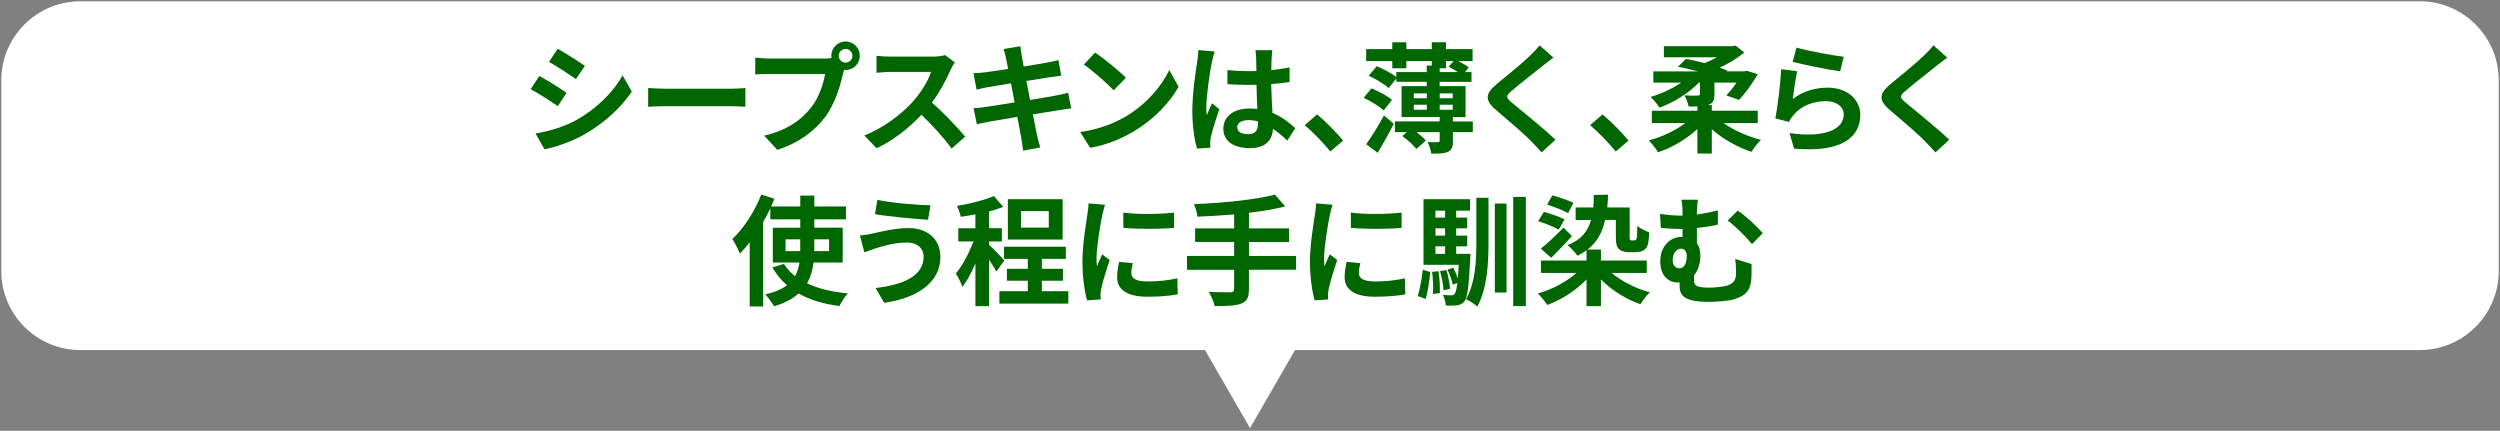 <?xml version="1.0" encoding="UTF-8"?><svg id="b" xmlns="http://www.w3.org/2000/svg" viewBox="0 0 900.95 155.25"><rect x="0" y="0" width="900.95" height="155.25" fill="#808080" stroke="none"/><g id="c"><g id="d"><path d="M872.07,.47H28.88C13.26,.47,.47,13.26,.47,28.88V97.74c0,15.62,12.78,28.41,28.41,28.41H434.25l16.23,28.11,16.23-28.11h405.37c15.62,0,28.41-12.78,28.41-28.41V28.88c0-15.62-12.78-28.41-28.41-28.41Z" style="fill:#fff;"/><g><path d="M204.17,33.44l-3.14,4.82c-2.45-1.68-6.88-4.6-9.8-6.11l3.14-4.77c2.88,1.55,7.61,4.52,9.8,6.06Zm3.48,9.85c7.31-4.08,13.29-9.98,16.73-16.12l3.31,5.85c-4,5.93-10.06,11.4-17.11,15.44-4.39,2.49-10.53,4.64-14.36,5.33l-3.22-5.68c4.82-.82,9.98-2.28,14.66-4.82Zm3.14-19.56l-3.23,4.77c-2.41-1.68-6.88-4.6-9.72-6.19l3.14-4.73c2.84,1.59,7.57,4.6,9.8,6.15Z" style="fill:#060;"/><path d="M233.58,31.72c1.55,.13,4.69,.26,6.92,.26h23.09c1.98,0,3.91-.17,5.03-.26v6.75c-1.03-.04-3.23-.21-5.03-.21h-23.09c-2.45,0-5.33,.09-6.92,.21v-6.75Z" style="fill:#060;"/><path d="M297.22,21.1c.6,0,1.5-.04,2.45-.17-.04-.26-.09-.52-.09-.82,0-2.84,2.32-5.16,5.16-5.16s5.12,2.32,5.12,5.16-2.32,5.12-5.12,5.12c-.17,0-.39,0-.56-.04l-.34,1.29c-.99,4.21-2.84,10.88-6.45,15.65-3.87,5.16-9.59,9.42-17.29,11.87l-4.69-5.12c8.56-2.02,13.37-5.72,16.86-10.1,2.84-3.57,4.47-8.43,5.07-12.13h-20.04c-1.98,0-4,.09-5.12,.17v-6.06c1.25,.17,3.7,.34,5.12,.34h19.91Zm9.98-.99c0-1.38-1.12-2.49-2.45-2.49s-2.49,1.12-2.49,2.49,1.12,2.45,2.49,2.45,2.45-1.12,2.45-2.45Z" style="fill:#060;"/><path d="M344.08,22.48c-.34,.47-1.12,1.81-1.5,2.67-1.46,3.35-3.87,7.96-6.75,11.82,4.26,3.7,9.46,9.2,12,12.3l-4.9,4.26c-2.79-3.87-6.79-8.26-10.84-12.17-4.56,4.82-10.28,9.29-16.17,12.08l-4.43-4.64c6.92-2.62,13.59-7.83,17.63-12.34,2.84-3.22,5.46-7.48,6.41-10.54h-14.58c-1.81,0-4.17,.26-5.07,.3v-6.11c1.16,.17,3.78,.3,5.07,.3h15.14c1.89,0,3.61-.26,4.47-.56l3.53,2.62Z" style="fill:#060;"/><path d="M386.06,39.07c-1.12,.09-2.88,.39-4.52,.64-2.06,.34-5.55,.9-9.33,1.5,.69,3.53,1.29,6.41,1.55,7.74,.3,1.29,.73,2.84,1.12,4.21l-6.19,1.12c-.22-1.63-.34-3.1-.6-4.34-.21-1.25-.77-4.21-1.46-7.83-4.39,.73-8.43,1.42-10.28,1.76-1.85,.34-3.31,.65-4.3,.9l-1.2-5.76c1.16-.04,3.1-.3,4.47-.47,1.98-.3,5.98-.95,10.32-1.63l-1.29-6.88c-3.78,.6-7.09,1.16-8.43,1.38-1.5,.3-2.67,.56-3.96,.9l-1.16-5.93c1.38-.04,2.67-.13,4-.3,1.51-.17,4.82-.64,8.51-1.25-.34-1.81-.65-3.23-.77-3.91-.26-1.2-.56-2.24-.86-3.27l6.06-.99c.13,.86,.26,2.32,.47,3.35,.09,.6,.34,2.02,.69,3.96,3.65-.6,6.92-1.12,8.47-1.42,1.38-.26,3.01-.6,4.04-.9l1.03,5.63c-.95,.09-2.67,.34-3.96,.52l-8.6,1.38,1.33,6.84c3.87-.65,7.4-1.2,9.33-1.59,1.68-.34,3.27-.69,4.39-1.03l1.12,5.68Z" style="fill:#060;"/><path d="M405.74,41.96c7.31-4.34,12.94-10.92,15.65-16.73l3.35,6.06c-3.27,5.8-8.99,11.74-15.91,15.91-4.34,2.62-9.89,5.03-15.95,6.06l-3.61-5.68c6.71-.95,12.3-3.14,16.47-5.63Zm0-13.93l-4.39,4.51c-2.24-2.41-7.61-7.09-10.75-9.29l4.04-4.3c3.01,2.02,8.6,6.49,11.09,9.07Z" style="fill:#060;"/><path d="M437.78,18.56c-.34,.86-.86,3.01-1.03,3.78-.65,2.84-2.02,12.21-2.02,16.47,0,.86,.04,1.89,.17,2.75,.56-1.5,1.25-2.92,1.89-4.34l2.62,2.11c-1.2,3.48-2.58,7.83-3.05,10.15-.13,.6-.26,1.51-.21,1.98,0,.43,0,1.16,.04,1.76l-4.82,.34c-.86-2.97-1.68-7.83-1.68-13.59,0-6.45,1.25-14.49,1.76-17.76,.17-1.2,.39-2.84,.39-4.17l5.93,.52Zm26.14,32.12c-1.76-1.68-3.48-3.1-5.16-4.26-.26,4.04-2.58,6.97-8.34,6.97s-9.55-2.49-9.55-6.97,3.66-7.31,9.46-7.31c.99,0,1.93,.04,2.79,.17-.13-2.62-.26-5.72-.3-8.73-1.03,.04-2.06,.04-3.05,.04-2.49,0-4.9-.09-7.44-.26v-5.07c2.45,.26,4.9,.39,7.44,.39,.99,0,2.02,0,3.01-.04-.04-2.11-.04-3.83-.09-4.73,0-.65-.13-1.94-.26-2.79h6.11c-.13,.82-.21,1.85-.26,2.75-.04,.95-.13,2.54-.13,4.43,2.32-.26,4.56-.56,6.58-.99v5.29c-2.06,.3-4.3,.56-6.62,.73,.09,4.13,.3,7.53,.47,10.41,3.57,1.46,6.24,3.66,8.21,5.5l-2.88,4.47Zm-10.58-6.92c-1.12-.3-2.28-.47-3.44-.47-2.41,0-4.04,.99-4.04,2.58,0,1.72,1.72,2.49,3.96,2.49,2.62,0,3.53-1.38,3.53-3.87v-.73Z" style="fill:#060;"/><path d="M479.44,54.6c-2.62-3.22-6.24-6.92-9.25-9.5l4.47-3.87c3.05,2.49,7.18,6.75,9.37,9.42l-4.6,3.96Z" style="fill:#060;"/><path d="M498.67,39.8c-1.5-1.42-4.73-3.35-7.22-4.56l2.79-3.4c2.45,.99,5.76,2.75,7.4,4.13l-2.97,3.83Zm32.12,7.83h-7.18v3.18c0,2.11-.34,3.18-1.81,3.91-1.46,.65-3.4,.65-5.98,.65-.17-1.29-.77-2.97-1.33-4.17,1.5,.04,3.22,.09,3.65,.04,.52-.04,.69-.13,.69-.56v-3.05h-8.34c1.33,.99,2.62,2.11,3.35,3.01l-3.4,3.05c-1.03-1.33-3.22-3.35-5.07-4.64l1.63-1.42h-4.3v-3.87h16.12v-1.59h-13.72v-11.14h9.07v-1.55h-10.96v-1.2l-2.75,3.44c-1.55-1.38-4.73-3.31-7.22-4.43l2.92-3.44c2.28,.95,5.33,2.58,7.05,3.87v-1.76h10.96v-2.32h1.81v-1.63h-9.16v2.58h-5.07v-2.58h-9.42v-4.3h9.42v-2.49h5.07v2.49h9.16v-2.49h5.12v2.49h9.59v4.3h-5.16c1.42,.73,2.88,1.59,3.78,2.28l-1.33,1.68h2.32v3.53h-11.48v1.55h9.33v11.14h-4.56v1.59h7.18v3.87Zm-38.44,4.34c1.81-2.49,4.34-6.54,6.41-10.36l3.53,3.01c-1.72,3.44-3.87,7.18-5.8,10.45l-4.13-3.1Zm17.16-16.55h4.69v-1.76h-4.69v1.76Zm0,4.13h4.69v-1.81h-4.69v1.81Zm9.33-13.59h6.49c-1.03-.73-2.24-1.42-3.27-1.89l1.76-2.06h-2.71v2.58h-2.28v1.38Zm0,7.7v1.76h4.69v-1.76h-4.69Zm4.69,5.89v-1.81h-4.69v1.81h4.69Z" style="fill:#060;"/><path d="M559.8,20.76c-1.33,.99-2.75,2.11-3.74,2.88-2.75,2.24-8.38,6.58-11.22,9.03-2.28,1.94-2.24,2.41,.09,4.39,3.18,2.71,11.39,9.2,15.61,13.29l-4.94,4.56c-1.2-1.33-2.54-2.67-3.74-3.96-2.32-2.45-8.81-8-12.73-11.31-4.21-3.57-3.87-5.93,.39-9.46,3.31-2.71,9.16-7.44,12.04-10.28,1.2-1.16,2.58-2.58,3.27-3.57l4.99,4.43Z" style="fill:#060;"/><path d="M582.29,54.6c-2.62-3.22-6.24-6.92-9.25-9.5l4.47-3.87c3.05,2.49,7.18,6.75,9.37,9.42l-4.6,3.96Z" style="fill:#060;"/><path d="M621.16,44.36c3.57,2.58,8.69,4.82,13.46,6.06-1.12,.99-2.71,3.01-3.4,4.3-5.03-1.68-10.36-4.6-14.32-8.17v8.77h-5.2v-8.82c-3.87,3.61-9.07,6.67-14.19,8.38-.73-1.29-2.24-3.27-3.35-4.26,4.73-1.25,9.67-3.57,13.2-6.28h-12.08v-4.43h16.43v-1.55c-.95,.04-2.02,.04-3.14,.04-.26-1.33-.9-2.88-1.55-4.04,1.85,.13,4.17,.13,4.77,.09,.64-.04,.86-.17,.86-.69v-4h-.39c-3.7,3.83-9.12,7.18-14.23,9.03-.69-1.16-2.11-2.88-3.18-3.87,3.83-1.12,7.83-2.97,11.01-5.16h-10.02v-4.04h16c-2.37-.69-4.9-1.29-7.14-1.68l2.88-2.79c2.15,.34,4.43,.9,6.75,1.5,1.46-.6,3.01-1.33,4.43-2.11h-19.13v-4h24.81l1.03-.22,3.14,2.49c-2.41,1.98-5.55,3.96-8.86,5.46,.99,.34,1.98,.73,2.79,1.08l-.26,.26h6.32l.9-.21,3.96,1.25c-1.98,3.4-4.52,6.92-6.75,9.25l-4.6-1.63c1.2-1.2,2.49-2.84,3.7-4.6h-7.96v4.21c0,2.28-.52,3.27-2.28,3.83l-.13,.04h1.46v2.06h16.56v4.43h-12.3Z" style="fill:#060;"/><path d="M646.08,35.63c3.87-2.79,8.08-4.04,12.51-4.04,7.48,0,11.82,4.6,11.82,9.76,0,7.78-6.15,13.76-23.86,12.21l-1.63-5.59c12.77,1.81,19.52-1.33,19.52-6.75,0-2.75-2.62-4.77-6.36-4.77-4.82,0-9.07,1.76-11.74,4.99-.77,.95-1.25,1.63-1.59,2.49l-4.95-1.25c.82-4.17,1.85-12.47,2.11-17.76l5.76,.77c-.56,2.37-1.29,7.48-1.59,9.93Zm1.33-18.49c4.04,1.25,13.29,2.88,17.03,3.31l-1.29,5.25c-4.3-.56-13.8-2.54-17.11-3.4l1.38-5.16Z" style="fill:#060;"/><path d="M701.72,20.76c-1.33,.99-2.75,2.11-3.74,2.88-2.75,2.24-8.38,6.58-11.22,9.03-2.28,1.94-2.24,2.41,.09,4.39,3.18,2.71,11.39,9.2,15.61,13.29l-4.94,4.56c-1.2-1.33-2.54-2.67-3.74-3.96-2.32-2.45-8.81-8-12.73-11.31-4.21-3.57-3.87-5.93,.39-9.46,3.31-2.71,9.16-7.44,12.04-10.28,1.2-1.16,2.58-2.58,3.27-3.57l4.99,4.43Z" style="fill:#060;"/><path d="M293.2,94.63c-.34,2.67-1.07,5.2-2.36,7.48,3.96,1.89,8.9,3.1,14.71,3.61-1.07,1.12-2.41,3.23-3.05,4.56-5.8-.73-10.71-2.24-14.71-4.52-2.06,1.89-4.99,3.48-8.81,4.6-.65-1.12-2.15-3.18-3.18-4.26,3.44-.77,5.98-1.89,7.83-3.31-2.11-1.76-3.83-3.96-5.29-6.41l4.17-1.29c1.03,1.68,2.41,3.14,4,4.43,.86-1.55,1.33-3.14,1.59-4.9h-9.59v-12.56h9.89v-3.01h-10.79v-3.96c-.77,1.63-1.63,3.31-2.58,4.95v30.4h-4.86v-23.09c-1.16,1.46-2.32,2.84-3.53,4.04-.47-1.25-1.85-4-2.71-5.25,4.08-3.87,8.08-9.93,10.41-16.04l4.73,1.55c-.39,.9-.77,1.81-1.16,2.75h10.49v-3.91h5.07v3.91h11.39v4.64h-11.39v3.01h10.23v12.56h-10.49Zm-4.82-4.13v-4.26h-5.29v4.26h5.29Zm5.07-4.26v4.26h5.33v-4.26h-5.33Z" style="fill:#060;"/><path d="M326.72,87.41c-4.69,0-8.9,1.42-11.09,2.06-1.25,.39-2.88,1.03-4.13,1.46l-1.59-6.06c1.42-.13,3.27-.43,4.64-.73,3.14-.69,7.91-1.94,12.86-1.94,6.75,0,11.48,3.83,11.48,10.49,0,9.12-8.43,14.79-20.25,16.43l-3.1-5.33c10.58-1.2,17.33-4.64,17.33-11.31,0-2.79-2.15-5.12-6.15-5.07Zm8.6-13.46l-.86,5.25c-4.99-.34-14.23-1.16-19.13-2.02l.86-5.16c4.95,1.08,14.62,1.93,19.13,1.93Z" style="fill:#060;"/><path d="M359.04,97.9c-.52-1.12-1.55-2.79-2.58-4.34v16.77h-4.94v-15.44c-1.38,3.31-3.01,6.36-4.69,8.51-.47-1.46-1.55-3.57-2.37-4.86,2.41-2.79,4.77-7.35,6.36-11.52h-5.46v-4.77h6.15v-4.99c-1.81,.34-3.57,.64-5.25,.86-.26-1.16-.86-2.88-1.42-3.91,4.73-.82,10.02-2.06,13.33-3.57l3.4,3.91c-1.55,.6-3.27,1.16-5.12,1.63v6.06h4.6v4.77h-4.6v1.25c1.16,.95,4.69,4.69,5.5,5.63l-2.92,4Zm25.97,7.05v4.47h-24.85v-4.47h10.23v-3.78h-7.52v-4.3h7.52v-3.57h-8.56v-4.39h22.27v4.39h-8.64v3.57h7.61v4.3h-7.61v3.78h9.55Zm-2.06-18.62h-19.74v-14.53h19.74v14.53Zm-4.99-10.23h-10.02v5.93h10.02v-5.93Z" style="fill:#060;"/><path d="M398.25,73.82c-.34,.86-.86,3.01-1.03,3.78-.6,2.84-2.06,11.35-2.06,15.61,0,.82,.04,1.85,.17,2.75,.6-1.5,1.29-2.92,1.89-4.3l2.67,2.06c-1.2,3.57-2.62,8.17-3.05,10.45-.13,.6-.26,1.55-.26,1.98,.04,.47,.04,1.16,.09,1.76l-4.9,.34c-.86-2.97-1.68-8.17-1.68-13.93,0-6.41,1.29-13.59,1.76-16.86,.17-1.2,.43-2.84,.43-4.17l5.98,.52Zm9.98,21.03c-.34,1.38-.52,2.41-.52,3.57,0,1.89,1.63,3.01,5.93,3.01,3.83,0,6.97-.34,10.66-1.12l.13,5.76c-2.75,.52-6.19,.86-11.01,.86-7.35,0-10.84-2.67-10.84-7.01,0-1.76,.3-3.57,.73-5.55l4.9,.47Zm14.88-18.23v5.5c-5.25,.47-12.94,.47-18.27,0l-.04-5.5c5.25,.73,13.72,.56,18.32,0Z" style="fill:#060;"/><path d="M467.07,97.21h-16.98v7.01c0,3.05-.77,4.39-2.79,5.2-2.06,.77-5.16,.9-9.55,.86-.3-1.46-1.29-3.7-2.11-5.07,3.18,.13,6.79,.13,7.74,.13,.99-.04,1.38-.34,1.38-1.2v-6.92h-16.98v-4.99h16.98v-5.03h-14.06v-4.9h14.06v-5.03c-4.47,.39-8.99,.64-13.2,.82-.13-1.33-.77-3.4-1.29-4.51,10.36-.43,22.15-1.59,29.2-3.44l3.7,4.26c-3.83,.99-8.34,1.72-13.07,2.28v5.63h14.45v4.9h-14.45v5.03h16.98v4.99Z" style="fill:#060;"/><path d="M480.25,73.82c-.34,.86-.86,3.01-1.03,3.78-.6,2.84-2.06,11.35-2.06,15.61,0,.82,.04,1.85,.17,2.75,.6-1.5,1.29-2.92,1.89-4.3l2.67,2.06c-1.2,3.57-2.62,8.17-3.05,10.45-.13,.6-.26,1.55-.26,1.98,.04,.47,.04,1.16,.09,1.76l-4.9,.34c-.86-2.97-1.68-8.17-1.68-13.93,0-6.41,1.29-13.59,1.76-16.86,.17-1.2,.43-2.84,.43-4.17l5.98,.52Zm9.98,21.03c-.34,1.38-.52,2.41-.52,3.57,0,1.89,1.63,3.01,5.93,3.01,3.83,0,6.97-.34,10.66-1.12l.13,5.76c-2.75,.52-6.19,.86-11.01,.86-7.35,0-10.84-2.67-10.84-7.01,0-1.76,.3-3.57,.73-5.55l4.9,.47Zm14.88-18.23v5.5c-5.25,.47-12.94,.47-18.27,0l-.04-5.5c5.25,.73,13.72,.56,18.32,0Z" style="fill:#060;"/><path d="M510.93,106.67c.82-2.54,1.5-6.58,1.81-9.46l2.71,.82c-.3,2.92-.86,7.14-1.68,9.72l-2.84-1.08Zm19.01-15.18s-.04,1.16-.09,1.72c-.52,10.06-1.03,14.02-2.06,15.35-.77,.95-1.59,1.33-2.75,1.46-.9,.13-2.41,.17-4,.09-.04-1.2-.47-2.8-1.08-3.83,1.33,.13,2.49,.13,3.1,.13,.52,0,.86-.09,1.16-.52,.39-.43,.69-1.59,.95-3.91l-1.63,.64c-.26-1.5-1.08-3.78-1.89-5.42l2.11-.73c.56,1.16,1.2,2.62,1.59,3.91,.13-1.33,.26-3.01,.34-4.94h-12.69v-23.65h16.77v4.13h-4.99v2.49h3.96v3.87h-3.96v2.62h3.96v3.87h-3.96v2.71h5.16Zm-11.52,6.24c.39,2.54,.56,5.8,.47,7.91l-2.49,.3c.17-2.19,.04-5.42-.3-7.96l2.32-.26Zm-1.12-21.8v2.49h3.48v-2.49h-3.48Zm3.48,6.36h-3.48v2.62h3.48v-2.62Zm-3.48,9.2h3.48v-2.71h-3.48v2.71Zm2.92,13.12c-.13-1.85-.6-4.69-1.25-6.88l2.28-.43c.65,2.19,1.2,4.95,1.33,6.79l-2.36,.52Zm11.82-33.33h4.39v15.65c0,8.21-.43,16.81-4.04,23.56-.95-.9-2.84-2.15-4.04-2.67,3.35-6.06,3.7-13.54,3.7-20.9v-15.65Zm6.67,2.06h4.21v32.08h-4.21v-32.08Zm11.18-2.37v39.34h-4.56v-39.34h4.56Z" style="fill:#060;"/><path d="M580.81,98.37c3.57,3.01,8.69,5.63,13.76,6.97-1.16,1.03-2.62,3.05-3.4,4.3-5.16-1.81-10.32-4.99-14.23-8.94v9.63h-5.2v-9.63c-3.83,4.04-9.03,7.35-14.19,9.2-.73-1.2-2.24-3.1-3.35-4.13,5.12-1.42,10.36-4.21,13.89-7.4h-12.77v-4.47h16.43v-3.7c-.99,.73-2.11,1.38-3.27,1.98-.6-.99-2.54-3.05-3.57-3.83,4.69-1.81,7.22-4.73,8.47-9.07h-5.55v-4.51h6.36c.13-1.42,.17-2.88,.17-4.51l5.16-.09c-.04,1.63-.17,3.14-.3,4.6h8.08v10.36c0,.73,0,1.16,.13,1.33,.13,.13,.34,.17,.56,.17h.82c.26,0,.52-.04,.69-.13,.13-.13,.3-.39,.43-1.07,.04-.65,.09-2.15,.13-4.04,.99,.9,2.92,1.85,4.3,2.36-.09,1.81-.26,3.91-.64,4.77-.34,.9-.95,1.5-1.72,1.89-.69,.34-1.81,.47-2.62,.47h-2.67c-1.12,0-2.41-.34-3.23-1.08-.82-.82-1.16-1.76-1.16-4.64v-5.89h-3.87c-1.03,4.69-3.05,8.13-6.36,10.66h4.86v3.96h16.51v4.47h-12.64Zm-19.09-15.61c-1.59-.95-4.9-2.28-7.4-3.05l2.06-3.35c2.36,.64,5.68,1.81,7.48,2.71l-2.15,3.7Zm-6.45,6.84c2.24-1.72,5.38-4.69,8.17-7.57l3.05,3.05c-2.41,2.71-5.07,5.42-7.48,7.83l-3.74-3.31Zm9.85-12.81c-1.72-.95-5.07-2.28-7.57-3.05l1.89-3.31c2.45,.64,5.85,1.81,7.61,2.67l-1.93,3.7Z" style="fill:#060;"/><path d="M631.22,95.15c0,2.41,.04,3.22-.04,4.99-.26,3.83-1.38,6.24-6.32,7.74-1.89,.6-6.36,.9-9.25,.9-9.89,0-10.32-3.14-10.32-6.11v-.9c-.21,.04-.47,.04-.69,.04-3.1,0-6.28-2.19-6.28-7.65,0-5.03,3.22-8.81,7.87-8.81h.17v-2.84h-.86c-1.85,0-4.17-.13-6.97-.39l-.3-5.03c2.36,.34,4.86,.6,6.88,.6h1.25v-.34c0-2.71-.13-4.13-.43-5.38h5.98c-.22,1.25-.39,2.75-.39,5.33,2.45-.34,4.99-.82,7.57-1.5v5.16c-2.49,.56-5.16,.95-7.57,1.2v5.5c.82,1.12,1.25,2.62,1.25,4.3,0,2.71-.69,5.38-2.28,7.27v1.68c0,1.81,.47,2.75,5.5,2.75,2.15,0,4.9-.3,6.54-.77,2.19-.69,3.1-2.06,3.1-4.3,0-1.68-.04-3.27-.3-5.25l5.89,1.81Zm-26.06,1.55c1.93,0,2.71-2.06,2.71-4.47,0-1.63-.82-2.62-2.02-2.62-1.68,0-3.05,1.68-3.05,4.17,0,1.85,1.12,2.92,2.37,2.92Zm21.07-20.81c2.67,1.68,7.09,5.85,9.03,8.13l-3.87,3.96c-2.32-2.84-6.32-6.75-8.77-8.51l3.61-3.57Z" style="fill:#060;"/></g></g></g></svg>